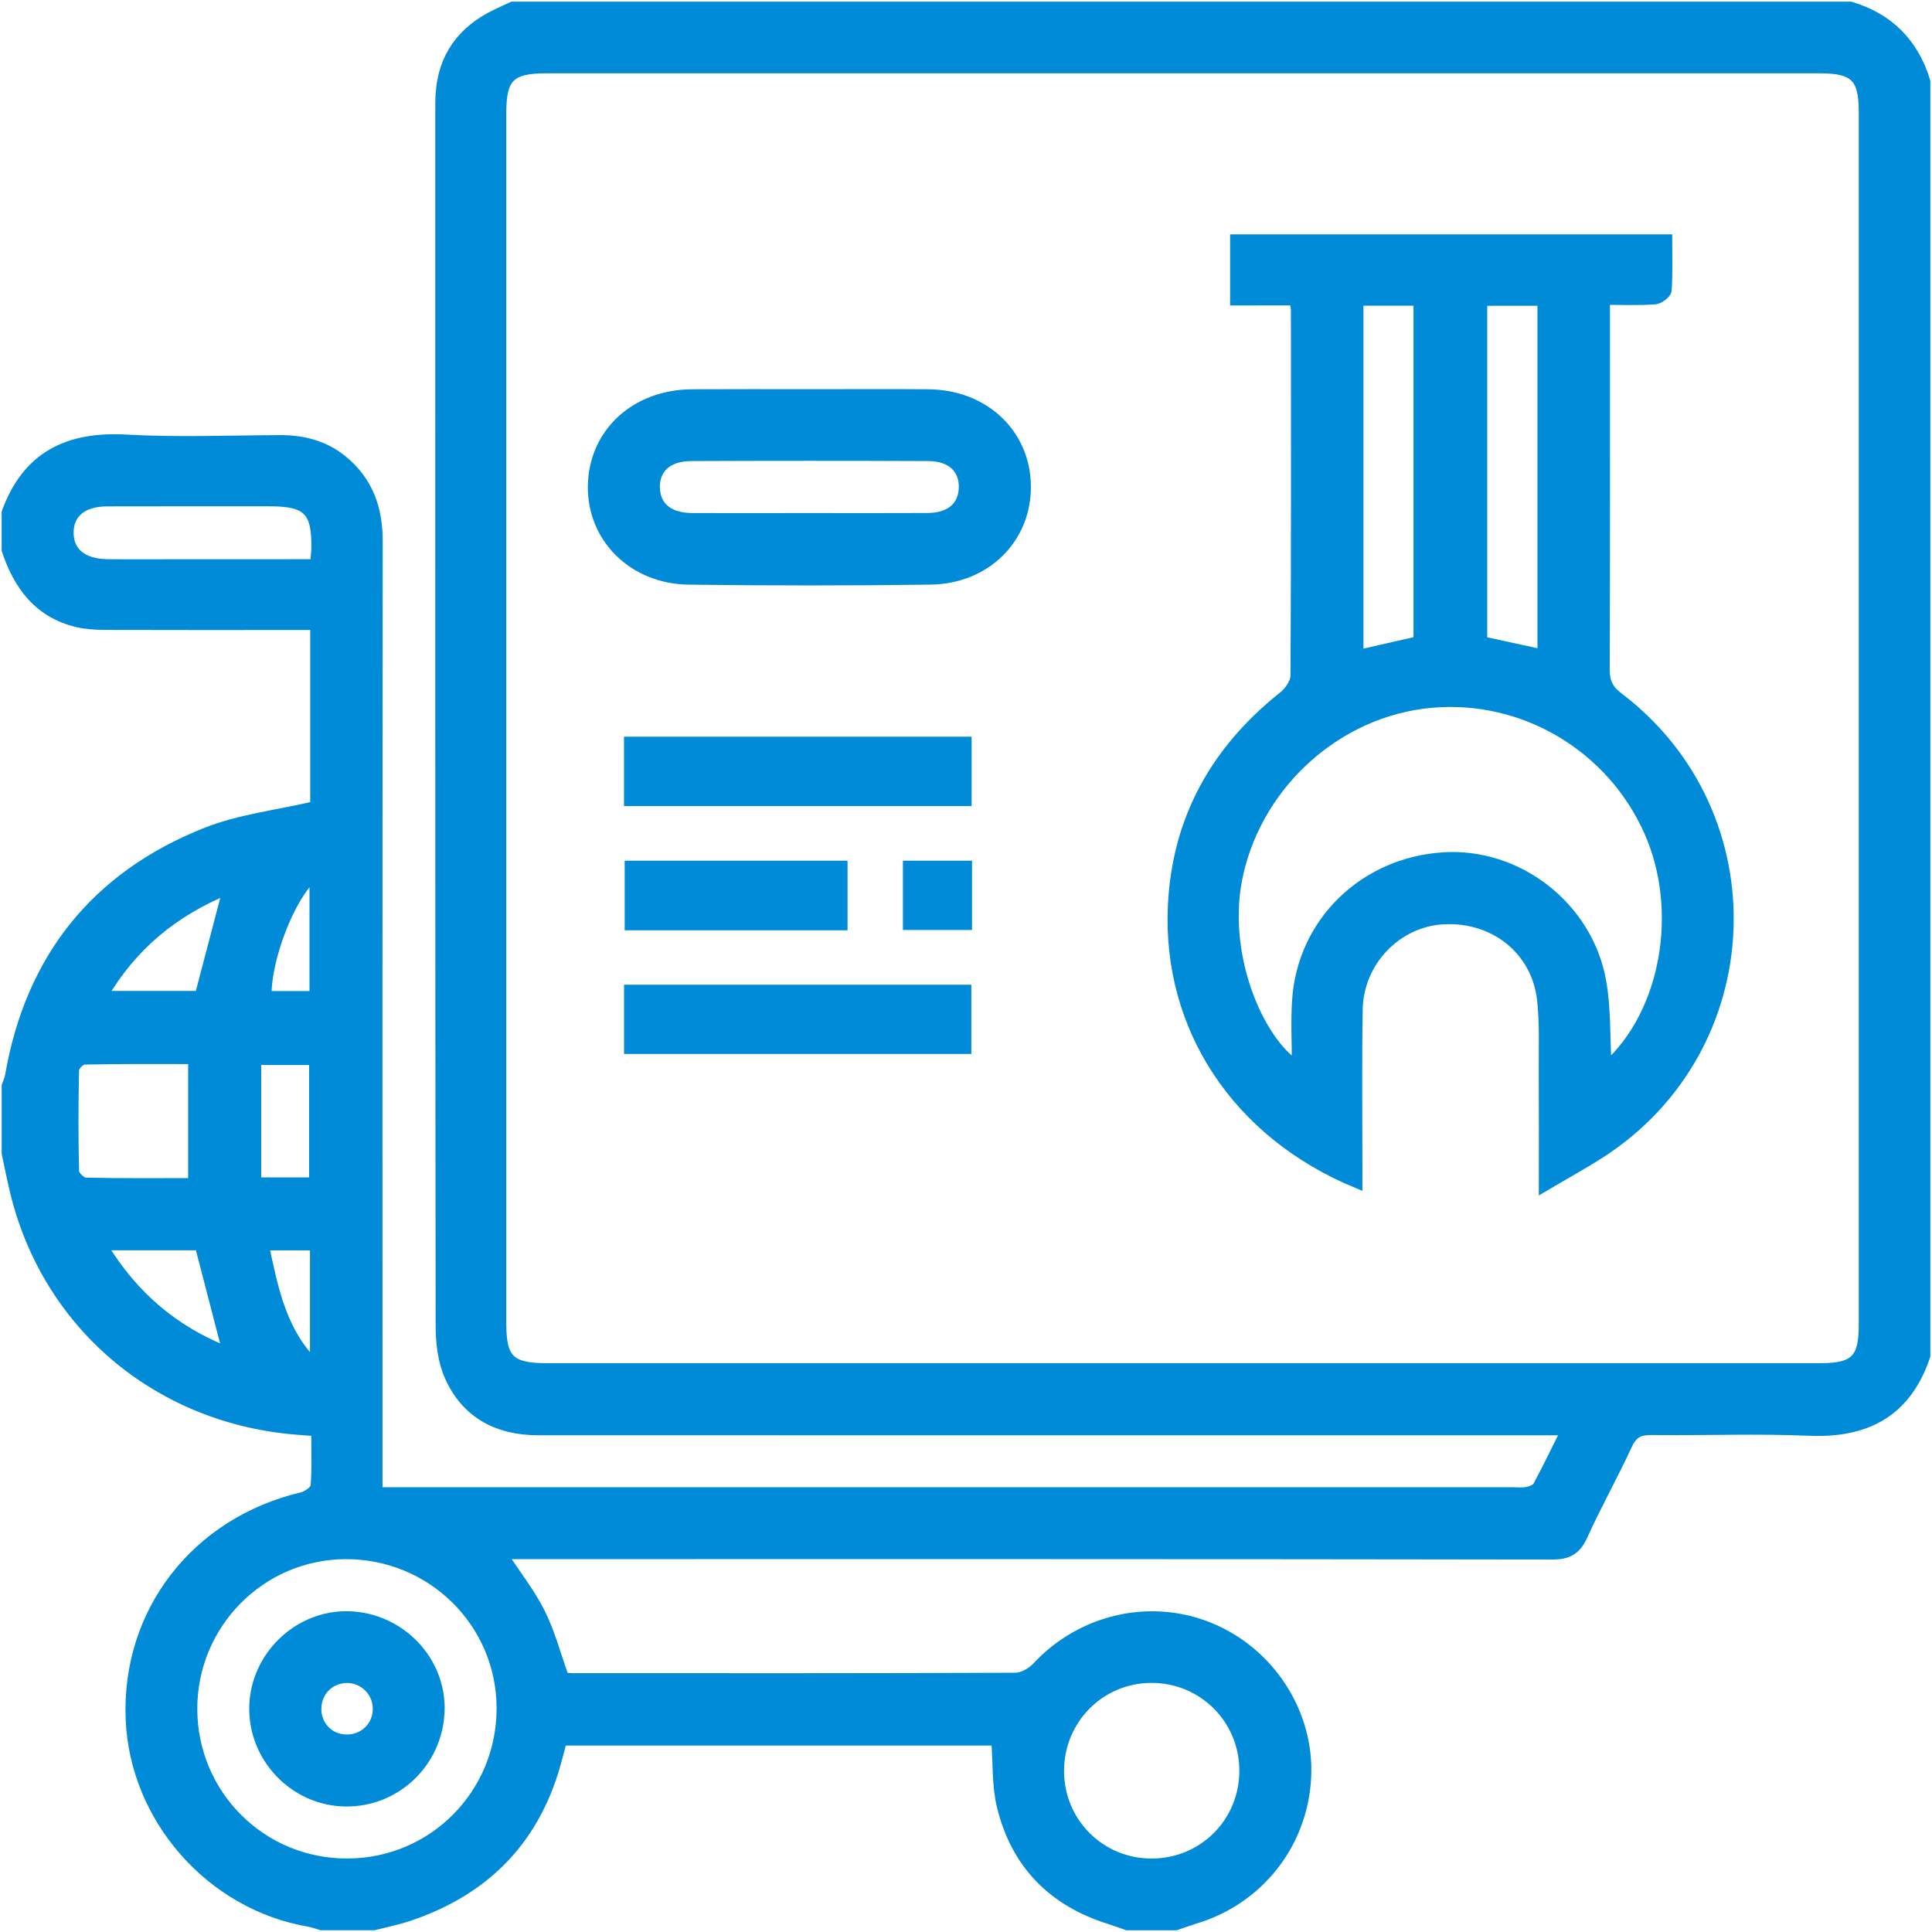 <?xml version="1.0" encoding="UTF-8"?> <svg xmlns="http://www.w3.org/2000/svg" xmlns:xlink="http://www.w3.org/1999/xlink" version="1.1" id="Layer_1" x="0px" y="0px" width="60px" height="60px" viewBox="0 0 60 60" xml:space="preserve"> <g> <path fill-rule="evenodd" clip-rule="evenodd" fill="#008BD8" stroke="#008BD8" stroke-width="0.298" stroke-miterlimit="10" d=" M0.2,17.079c0-0.388,0-0.776,0-1.164c0.634-1.75,1.911-2.371,3.719-2.27c1.586,0.09,3.181,0.024,4.772,0.017 c0.723-0.003,1.383,0.164,1.95,0.628c0.794,0.649,1.097,1.497,1.095,2.513c-0.01,9.584-0.006,19.168-0.006,28.752 c0,0.245,0,0.49,0,0.781c0.31,0,0.54,0,0.771,0c11.485,0,22.969,0,34.455,0c0.155,0,0.315,0.02,0.465-0.009 c0.119-0.024,0.28-0.081,0.331-0.173c0.292-0.54,0.557-1.095,0.874-1.729c-0.305,0-0.511,0-0.717,0c-6.344,0-12.688,0-19.033,0 c-4.055,0-8.109,0-12.164-0.001c-1.257,0-2.239-0.518-2.756-1.677c-0.212-0.476-0.278-1.051-0.278-1.58 c-0.015-12.571-0.011-25.143-0.011-37.715c0-0.174-0.001-0.35,0.01-0.523c0.074-1.178,0.682-1.987,1.727-2.492 c0.168-0.081,0.34-0.159,0.511-0.237c13.851,0,27.703,0,41.557,0c1.193,0.357,1.966,1.139,2.328,2.328c0,13.192,0,26.386,0,39.578 c-0.583,1.741-1.82,2.41-3.614,2.334c-1.627-0.07-3.259-0.004-4.887-0.023c-0.376-0.005-0.588,0.088-0.755,0.451 c-0.437,0.949-0.952,1.863-1.383,2.815c-0.204,0.451-0.455,0.602-0.958,0.601c-10.648-0.018-21.296-0.013-31.945-0.013 c-0.216,0-0.433,0-0.645,0c0.429,0.656,0.866,1.21,1.174,1.828c0.306,0.617,0.484,1.3,0.731,1.99 c0.057,0.005,0.171,0.021,0.286,0.021c4.578,0.002,9.155,0.007,13.731-0.013c0.226-0.001,0.505-0.161,0.666-0.335 c1.387-1.488,3.525-1.982,5.383-1.216c1.865,0.769,3.082,2.656,2.987,4.639c-0.098,2.068-1.473,3.82-3.462,4.412 c-0.199,0.061-0.395,0.134-0.593,0.201c-0.503,0-1.008,0-1.513,0c-0.178-0.063-0.354-0.129-0.534-0.186 c-1.771-0.549-2.922-1.717-3.361-3.513c-0.157-0.642-0.12-1.332-0.174-2.039c-4.443,0-8.948,0-13.477,0 c-0.044,0.168-0.092,0.334-0.134,0.502c-0.64,2.513-2.21,4.153-4.662,4.962c-0.344,0.113-0.703,0.184-1.055,0.273 c-0.543,0-1.086,0-1.63,0c-0.128-0.038-0.254-0.088-0.385-0.11c-3.05-0.521-5.418-3.214-5.54-6.305 c-0.131-3.319,2.033-6.11,5.322-6.889c0.165-0.038,0.411-0.213,0.421-0.341c0.047-0.554,0.02-1.115,0.02-1.7 C9.59,44.438,9.42,44.423,9.25,44.41c-4.266-0.329-7.692-3.161-8.749-7.237c-0.115-0.446-0.202-0.901-0.3-1.353 c0-0.698,0-1.397,0-2.096c0.036-0.106,0.086-0.21,0.105-0.32c0.63-3.633,2.655-6.18,6.065-7.544 c1.057-0.424,2.231-0.553,3.413-0.83c0-1.777,0-3.665,0-5.614c-0.241,0-0.447,0-0.655,0c-1.957,0-3.912,0.004-5.869-0.003 c-0.288-0.002-0.584-0.018-0.862-0.084C1.198,19.042,0.566,18.188,0.2,17.079z M36.716,42.484c6.614,0,13.229,0,19.844-0.001 c1.03,0,1.314-0.278,1.314-1.31c0.002-12.569,0.001-25.14,0-37.709c0-1.059-0.283-1.336-1.353-1.336 c-13.19-0.001-26.381,0-39.571,0c-1.098,0-1.376,0.28-1.376,1.374c0,12.531,0,25.063,0,37.593c0,1.126,0.268,1.389,1.415,1.389 C23.564,42.484,30.141,42.484,36.716,42.484z M10.794,57.867c2.662-0.011,4.787-2.159,4.777-4.832 c-0.01-2.647-2.176-4.777-4.847-4.763c-2.625,0.014-4.75,2.164-4.746,4.803C5.983,55.741,8.131,57.878,10.794,57.867z M38.638,54.978c-0.007-1.598-1.288-2.868-2.886-2.863c-1.592,0.006-2.861,1.291-2.856,2.892c0.005,1.599,1.287,2.87,2.885,2.861 C37.381,57.858,38.645,56.581,38.638,54.978z M5.992,36.736c0-1.319,0-2.551,0-3.839c-1.144,0-2.26-0.009-3.377,0.015 c-0.109,0.002-0.306,0.196-0.309,0.307c-0.023,1.055-0.026,2.111,0.001,3.168c0.004,0.119,0.223,0.331,0.346,0.334 C3.751,36.746,4.851,36.736,5.992,36.736z M9.779,17.516c0.019-0.225,0.037-0.356,0.039-0.49c0.021-1.154-0.271-1.45-1.427-1.451 c-1.688,0-3.376-0.003-5.063,0.002c-0.76,0.002-1.192,0.361-1.191,0.969c0.002,0.604,0.432,0.959,1.199,0.969 c0.717,0.009,1.435,0.002,2.152,0.002C6.901,17.516,8.313,17.516,9.779,17.516z M9.749,36.713c0-1.296,0-2.547,0-3.787 c-0.626,0-1.183,0-1.786,0c0,1.274,0,2.518,0,3.787C8.596,36.713,9.153,36.713,9.749,36.713z M7.054,41.973 C6.76,40.839,6.481,39.765,6.2,38.68c-0.971,0-1.945,0-3.013,0C4.137,40.244,5.388,41.311,7.054,41.973z M7.062,27.629 c-1.681,0.692-2.94,1.736-3.865,3.295c1.066,0,2.044,0,3,0C6.484,29.835,6.761,28.776,7.062,27.629z M9.776,42.372 c0-1.224,0-2.446,0-3.689c-0.533,0-1.021,0-1.571,0C8.497,40.048,8.75,41.363,9.776,42.372z M9.761,30.926c0-1.267,0-2.48,0-3.744 c-0.74,0.629-1.493,2.579-1.476,3.744C8.763,30.926,9.241,30.926,9.761,30.926z"></path> <path fill-rule="evenodd" clip-rule="evenodd" fill="#008BD8" stroke="#008BD8" stroke-width="0.298" stroke-miterlimit="10" d=" M38.351,9.337c0-0.675,0-1.27,0-1.909c4.443,0,8.893,0,13.431,0c0,0.521,0.021,1.059-0.018,1.591 c-0.008,0.108-0.237,0.275-0.373,0.285c-0.481,0.035-0.967,0.014-1.541,0.014c0,0.242,0,0.445,0,0.649 c0,3.607,0.005,7.216-0.008,10.823c-0.001,0.384,0.107,0.622,0.426,0.863c4.794,3.644,4.506,10.893-0.556,14.16 c-0.547,0.353-1.12,0.664-1.773,1.051c0-1.28,0.005-2.44-0.002-3.6c-0.004-0.736,0.028-1.479-0.052-2.207 c-0.168-1.54-1.467-2.578-3.042-2.502c-1.446,0.069-2.646,1.295-2.672,2.79c-0.028,1.59-0.009,3.182-0.01,4.771 c0,0.21,0,0.421,0,0.645c-3.795-1.563-5.911-4.888-5.743-8.61c0.121-2.703,1.325-4.852,3.428-6.527 c0.184-0.146,0.379-0.42,0.38-0.634c0.022-3.782,0.016-7.565,0.014-11.348c0-0.076-0.019-0.151-0.039-0.306 C39.591,9.337,38.985,9.337,38.351,9.337z M49.9,33.112c1.833-1.642,2.395-4.836,1.307-7.284c-1.172-2.638-3.89-4.247-6.745-3.996 c-2.879,0.253-5.35,2.451-5.996,5.291c-0.562,2.46,0.611,5.189,1.803,5.96c0-0.705-0.036-1.362,0.007-2.015 c0.159-2.429,2.08-4.293,4.553-4.45c2.305-0.147,4.481,1.523,4.902,3.848C49.884,31.314,49.848,32.197,49.9,33.112z M44.047,19.907 c0-3.545,0-7.04,0-10.561c-0.634,0-1.227,0-1.853,0c0,3.674,0,7.318,0,10.984C42.829,20.186,43.43,20.048,44.047,19.907z M46.038,9.348c0,3.574,0,7.075,0,10.564c0.631,0.137,1.229,0.268,1.858,0.404c0-3.682,0-7.313,0-10.969 C47.26,9.348,46.667,9.348,46.038,9.348z"></path> <path fill-rule="evenodd" clip-rule="evenodd" fill="#008BD8" stroke="#008BD8" stroke-width="0.298" stroke-miterlimit="10" d=" M25.159,12.236c1.221,0,2.442-0.007,3.664,0.002c1.739,0.012,3.023,1.22,3.043,2.848c0.02,1.626-1.23,2.897-2.97,2.921 c-2.5,0.034-5,0.033-7.5,0.001c-1.737-0.021-3.009-1.297-2.991-2.906c0.021-1.649,1.317-2.855,3.092-2.864 C22.716,12.231,23.937,12.236,25.159,12.236z M25.156,16.082c1.219,0,2.438,0.005,3.658-0.002c0.687-0.004,1.089-0.346,1.111-0.918 c0.023-0.6-0.38-0.989-1.093-0.992c-2.458-0.011-4.917-0.01-7.375,0c-0.719,0.003-1.127,0.382-1.113,0.976 c0.014,0.59,0.428,0.933,1.155,0.936C22.717,16.086,23.936,16.082,25.156,16.082z"></path> <path fill-rule="evenodd" clip-rule="evenodd" fill="#008BD8" stroke="#008BD8" stroke-width="0.298" stroke-miterlimit="10" d=" M19.529,32.583c0-0.623,0-1.216,0-1.854c3.492,0,6.967,0,10.487,0c0,0.617,0,1.221,0,1.854 C26.515,32.583,23.037,32.583,19.529,32.583z"></path> <path fill-rule="evenodd" clip-rule="evenodd" fill="#008BD8" stroke="#008BD8" stroke-width="0.298" stroke-miterlimit="10" d=" M19.528,24.884c0-0.631,0-1.225,0-1.856c3.507,0,6.983,0,10.497,0c0,0.626,0,1.22,0,1.856 C26.542,24.884,23.065,24.884,19.528,24.884z"></path> <path fill-rule="evenodd" clip-rule="evenodd" fill="#008BD8" stroke="#008BD8" stroke-width="0.298" stroke-miterlimit="10" d=" M26.172,28.742c-2.212,0-4.393,0-6.623,0c0-0.607,0-1.213,0-1.863c2.193,0,4.386,0,6.623,0 C26.172,27.488,26.172,28.08,26.172,28.742z"></path> <path fill-rule="evenodd" clip-rule="evenodd" fill="#008BD8" stroke="#008BD8" stroke-width="0.298" stroke-miterlimit="10" d=" M30.038,26.879c0,0.662,0,1.238,0,1.854c-0.615,0-1.208,0-1.848,0c0-0.592,0-1.2,0-1.854C28.784,26.879,29.39,26.879,30.038,26.879 z"></path> <path fill-rule="evenodd" clip-rule="evenodd" fill="#008BD8" stroke="#008BD8" stroke-width="0.298" stroke-miterlimit="10" d=" M7.89,53.004c0.034-1.575,1.385-2.866,2.951-2.816c1.596,0.051,2.871,1.386,2.817,2.95c-0.055,1.597-1.366,2.848-2.951,2.815 C9.13,55.921,7.854,54.585,7.89,53.004z M10.768,54.016c0.542,0.002,0.962-0.416,0.958-0.954c-0.004-0.531-0.44-0.955-0.971-0.944 c-0.514,0.011-0.911,0.41-0.924,0.929C9.819,53.592,10.226,54.014,10.768,54.016z"></path> </g> </svg> 